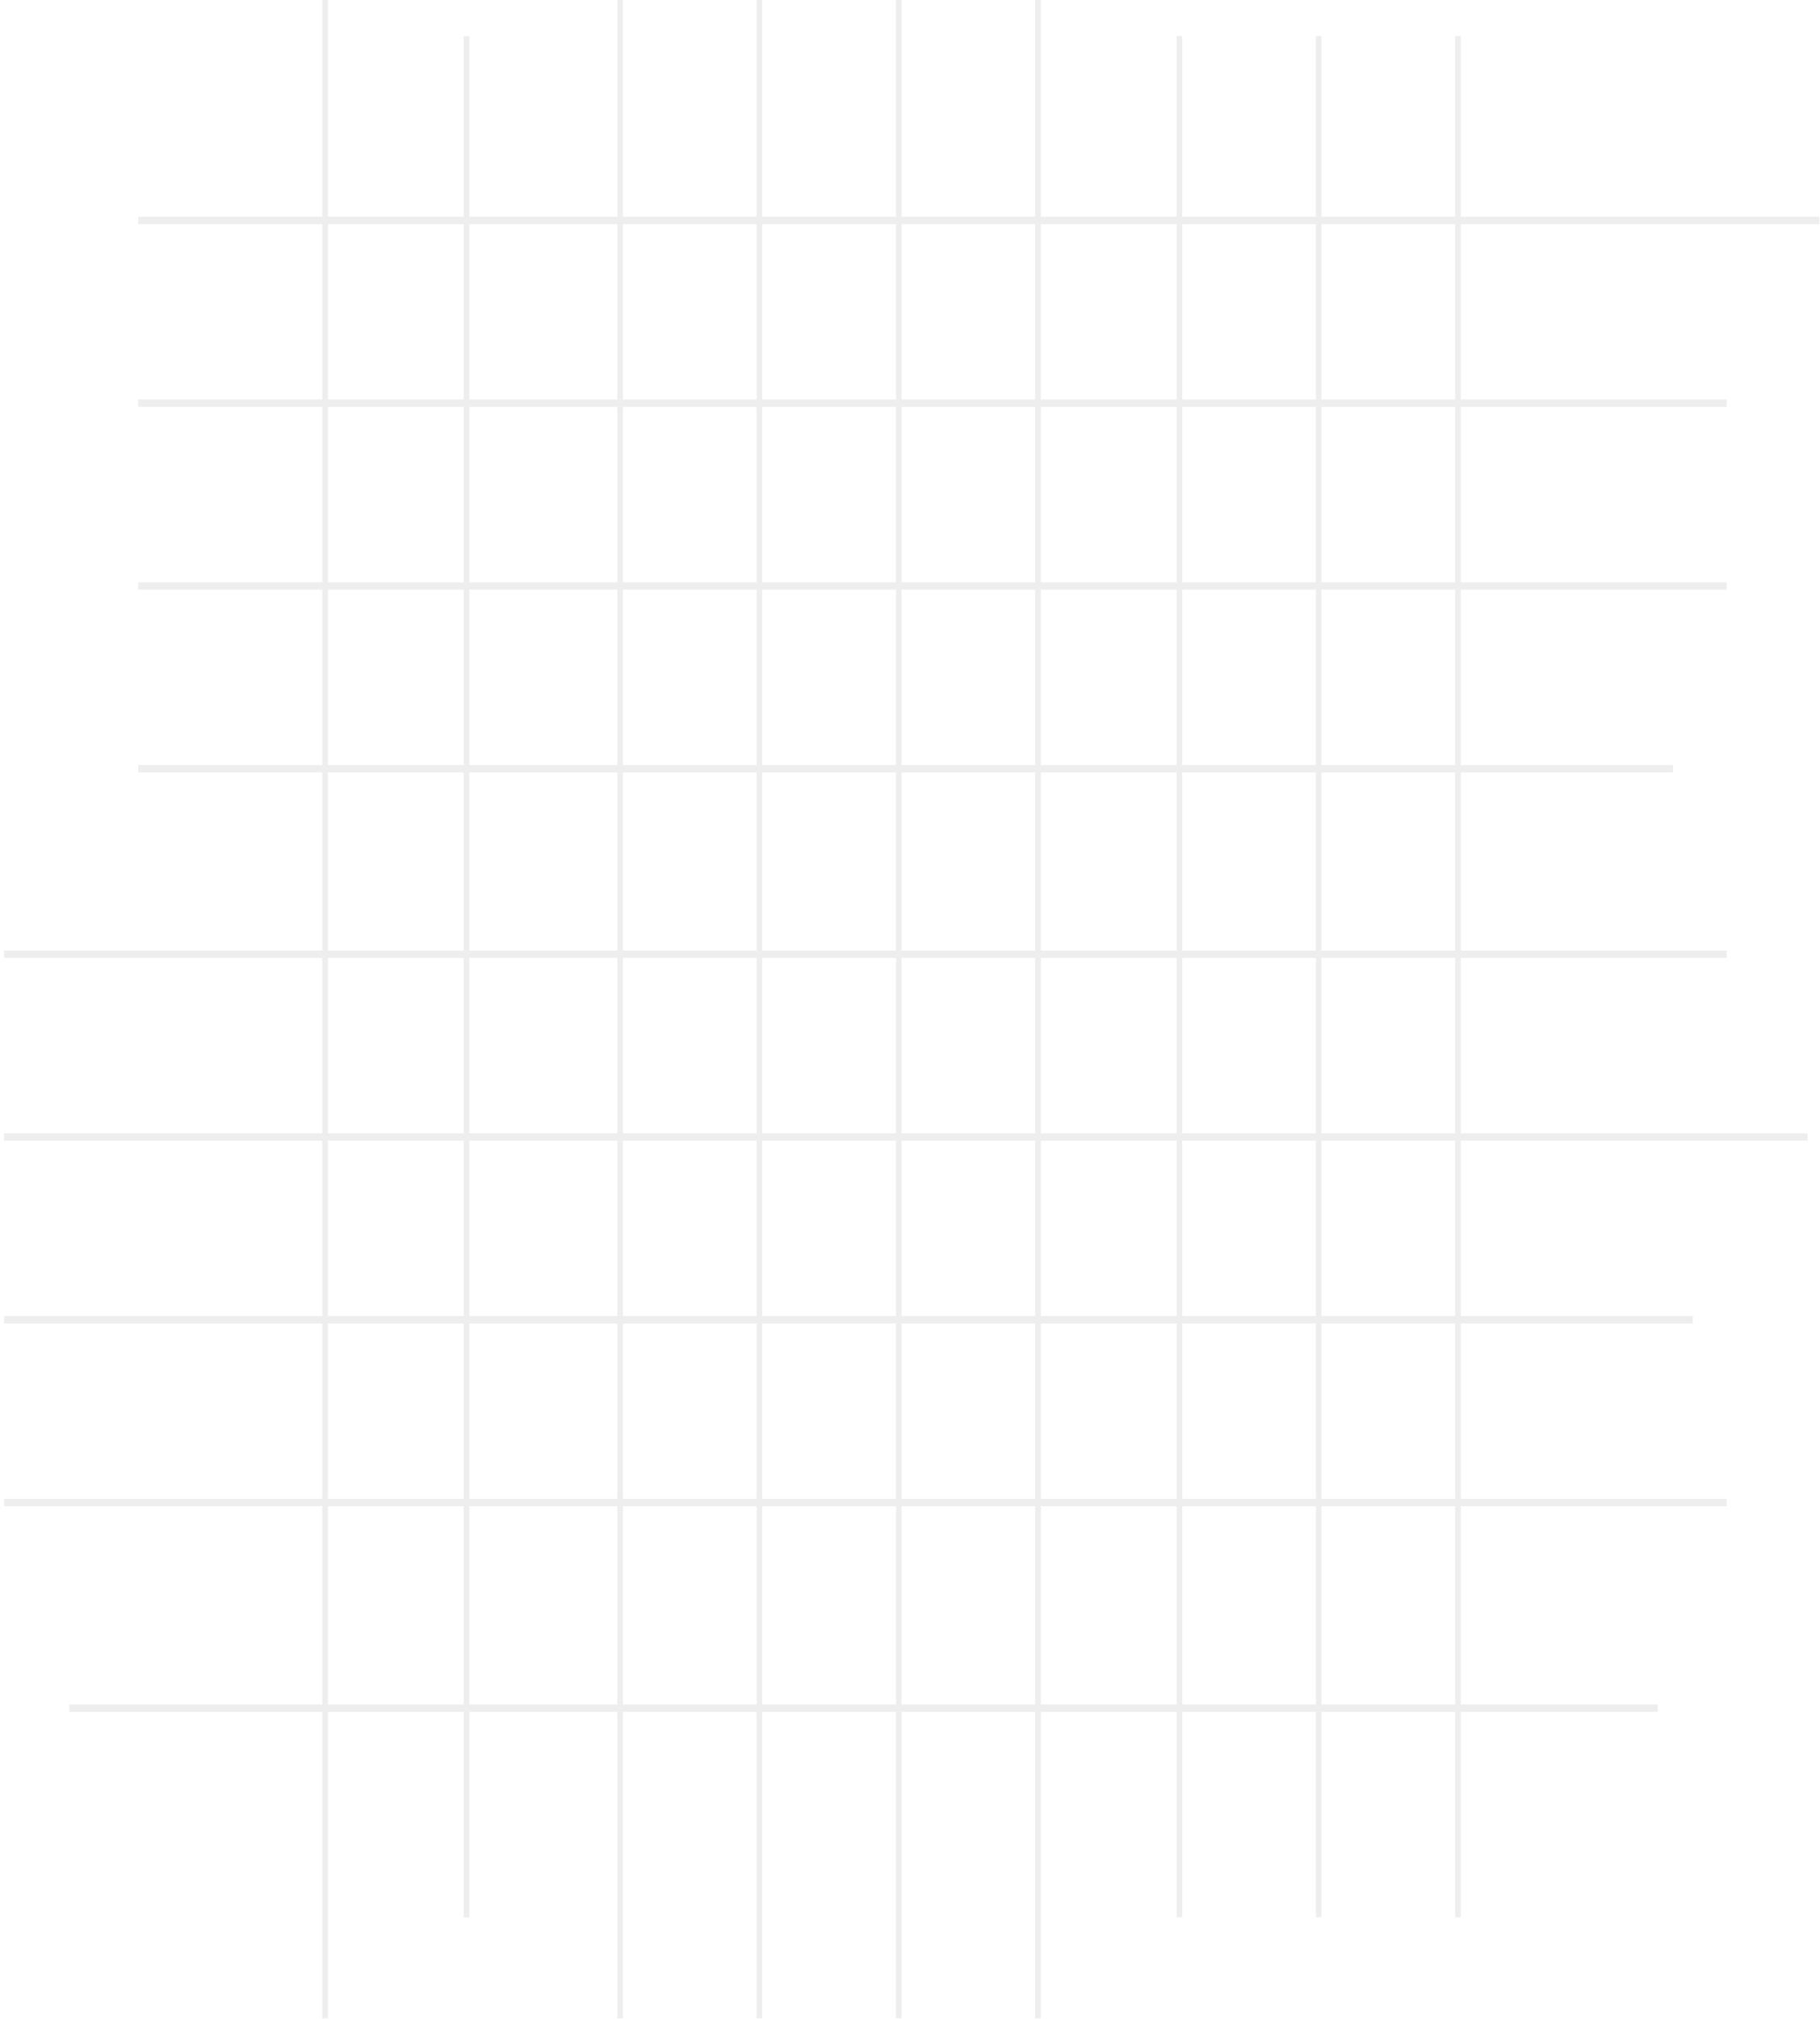 <?xml version="1.0" encoding="UTF-8"?> <svg xmlns="http://www.w3.org/2000/svg" width="413" height="458" viewBox="0 0 413 458" fill="none"> <g opacity="0.08"> <path d="M268.273 8.189H266.996V434.876H268.273V8.189Z" fill="#2B292D"></path> <path d="M299.877 8.189H298.6V434.876H299.877V8.189Z" fill="#2B292D"></path> <path d="M331.497 8.189H330.219V434.876H331.497V8.189Z" fill="#2B292D"></path> <path d="M141.362 0H140.084V457.789H141.362V0Z" fill="#2B292D"></path> <path d="M172.966 0H171.688V457.789H172.966V0Z" fill="#2B292D"></path> <path d="M204.586 0H203.308V457.789H204.586V0Z" fill="#2B292D"></path> <path d="M236.19 0H234.913V457.789H236.19V0Z" fill="#2B292D"></path> <path d="M106.5 8.189H105.223V434.876H106.5V8.189Z" fill="#2B292D"></path> <path d="M74.417 0H73.139V457.789H74.417V0Z" fill="#2B292D"></path> <path d="M379.646 173.519H31.363V175.195H379.646V173.519Z" fill="#2B292D"></path> <path d="M391.815 132.071H31.363V133.747H391.815V132.071Z" fill="#2B292D"></path> <path d="M391.815 90.603H31.363V92.278H391.815V90.603Z" fill="#2B292D"></path> <path d="M412.879 49.155H31.363V50.831H412.879V49.155Z" fill="#2B292D"></path> <path d="M391.815 339.959H0.909V341.635H391.815V339.959Z" fill="#2B292D"></path> <path d="M384.133 298.491H0.909V300.166H384.133V298.491Z" fill="#2B292D"></path> <path d="M410.18 257.043H0.909V258.718H410.18V257.043Z" fill="#2B292D"></path> <path d="M391.815 215.595H0.909V217.271H391.815V215.595Z" fill="#2B292D"></path> <path d="M376.18 386.601H15.729V388.277H376.18V386.601Z" fill="#2B292D"></path> </g> </svg> 